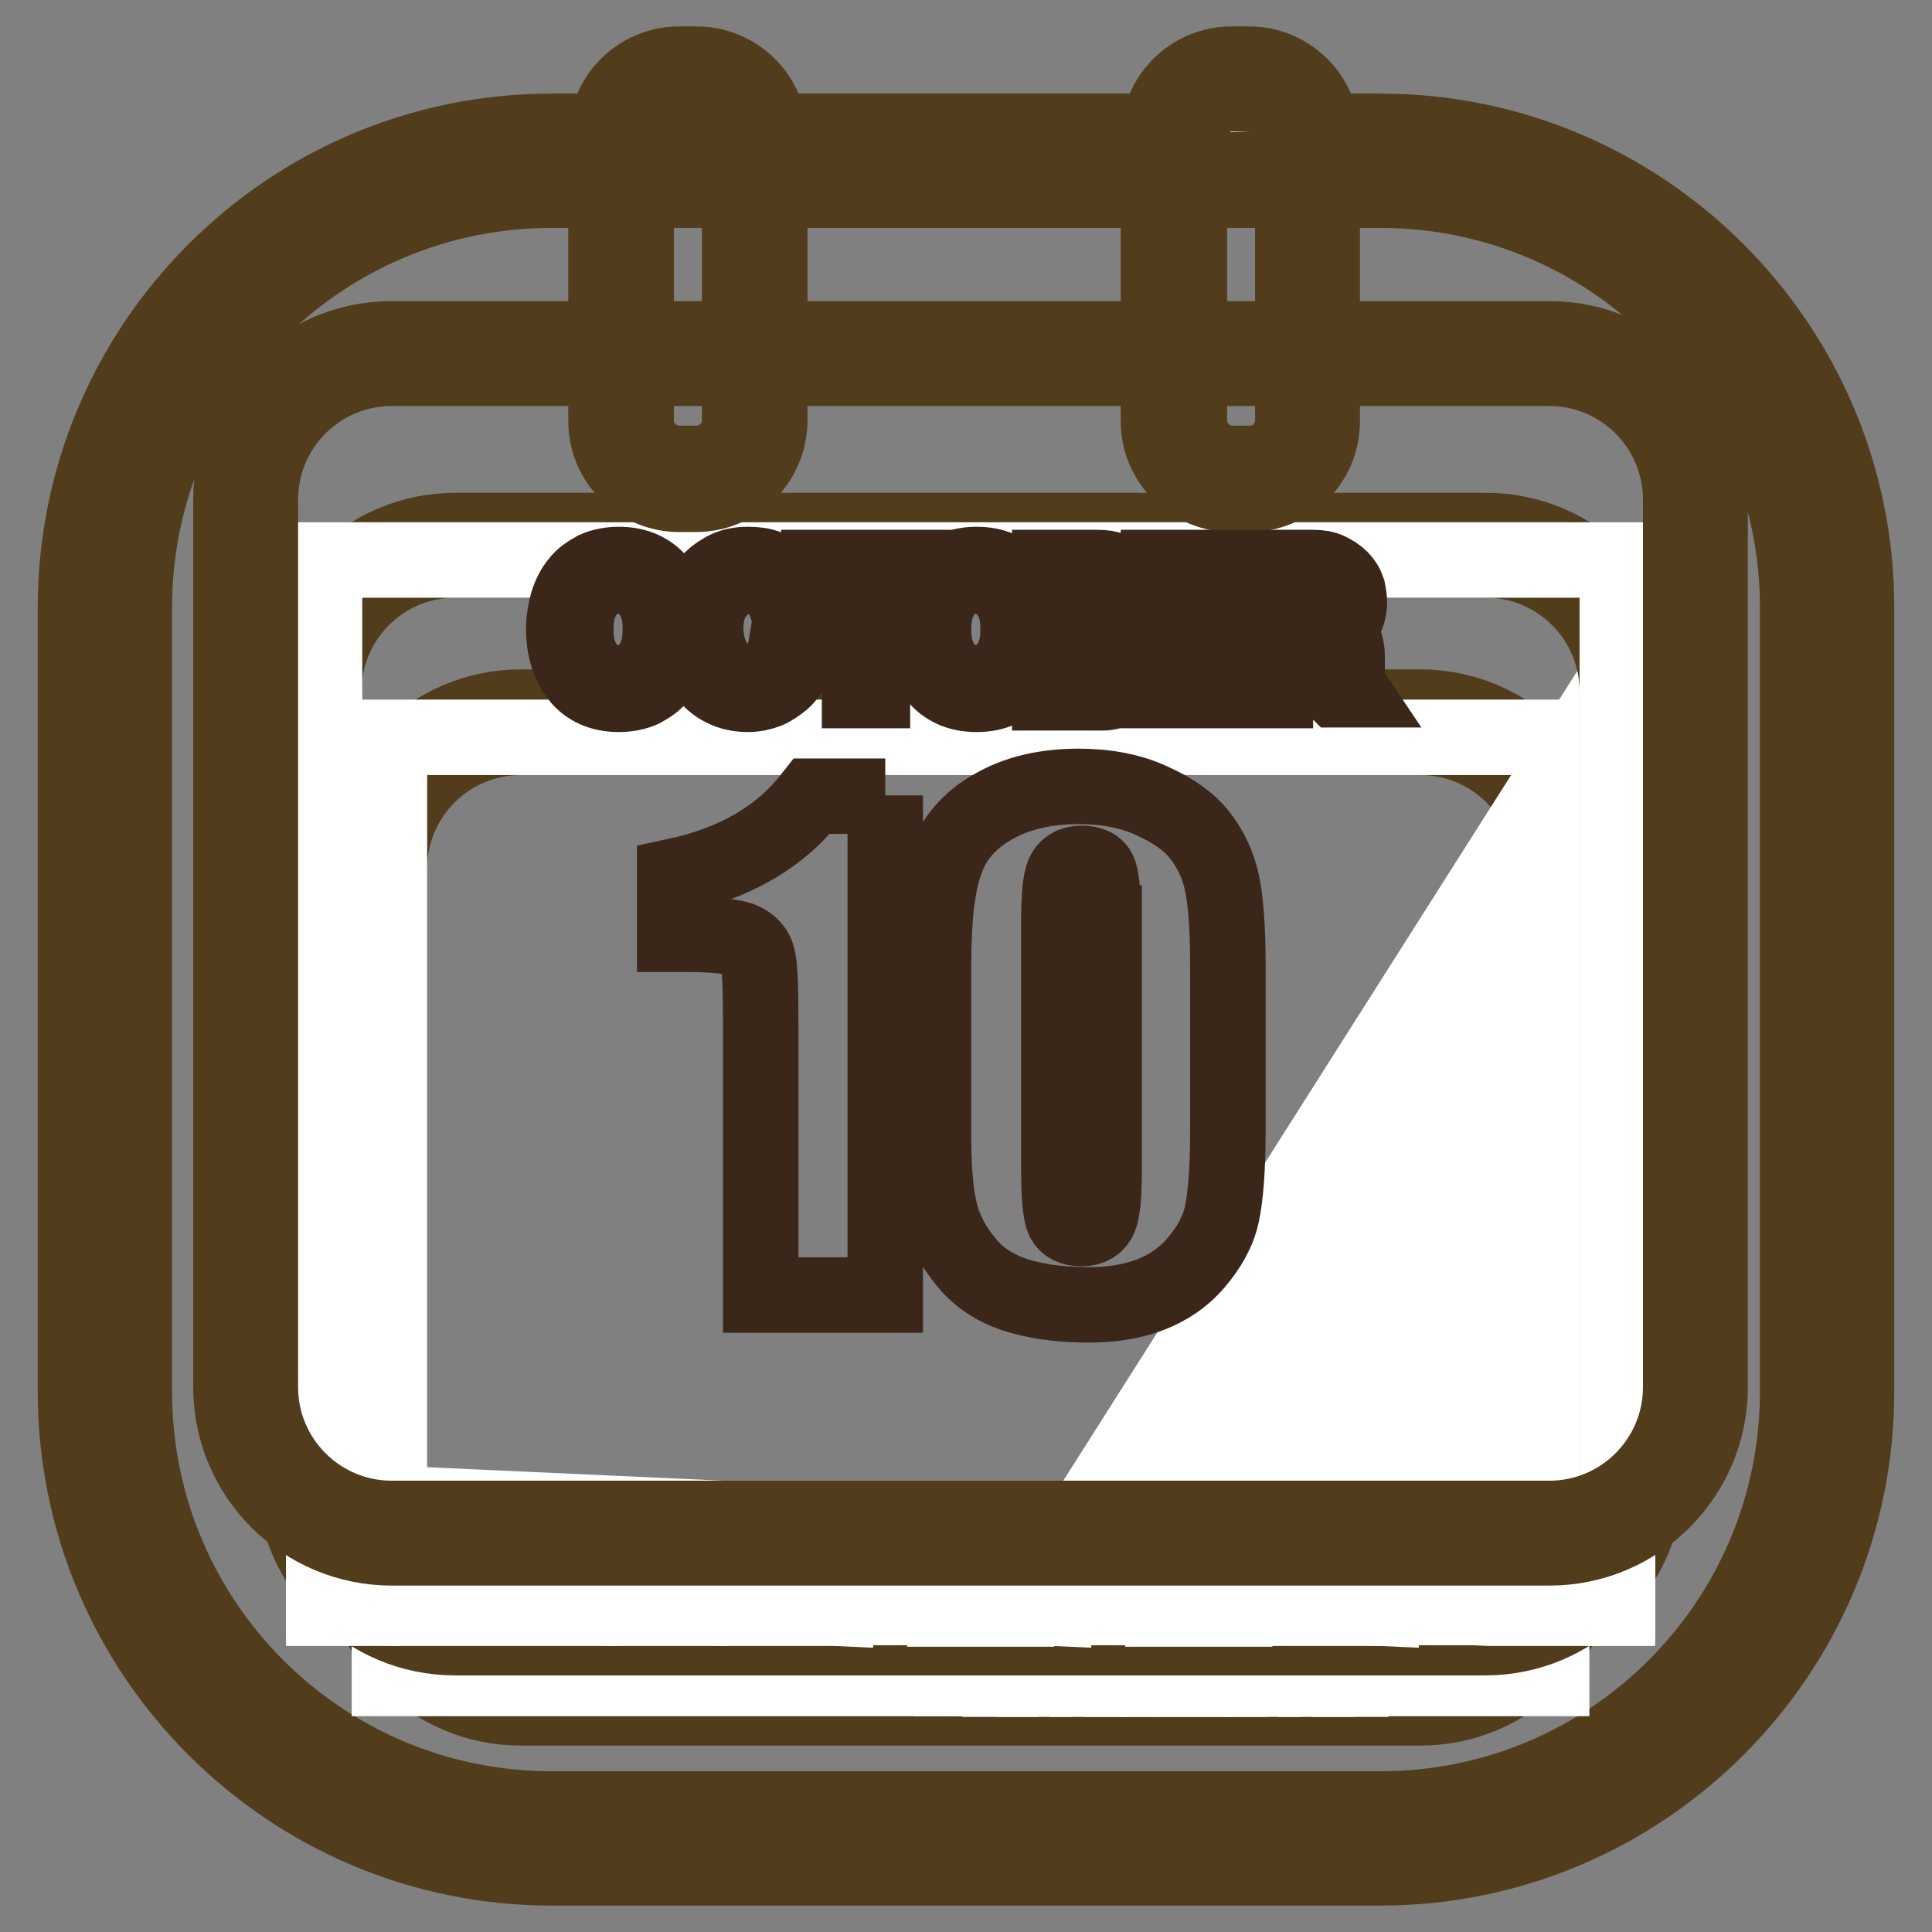 <?xml version="1.0" encoding="utf-8"?>
<!-- Svg Vector Icons : http://www.onlinewebfonts.com/icon -->
<!DOCTYPE svg PUBLIC "-//W3C//DTD SVG 1.1//EN" "http://www.w3.org/Graphics/SVG/1.1/DTD/svg11.dtd">
<svg version="1.1" xmlns="http://www.w3.org/2000/svg" xmlns:xlink="http://www.w3.org/1999/xlink" x="0px" y="0px" viewBox="0 0 256 256" enable-background="new 0 0 256 256" xml:space="preserve">
<rect x="0" y="0" width="256" height="256" fill="#808080" stroke="none"/>
<g> <path stroke-width="10" fill-opacity="0" stroke="#69be89"  d="M73.1,243.6c-32.6,0-59.2-26.6-59.2-59.2V80.5c0-32.6,26.6-59.2,59.2-59.2h109.8 c32.6,0,59.2,26.6,59.2,59.2v103.9c0,32.6-26.6,59.2-59.2,59.2H73.1z"/> <path stroke-width="10" fill-opacity="0" stroke="#513d1b"  d="M182.9,25.2c30.5,0,55.3,24.7,55.3,55.3v103.9c0,30.5-24.7,55.3-55.3,55.3H73.1 c-30.5,0-55.3-24.7-55.3-55.3V80.5c0-30.5,24.7-55.3,55.3-55.3H182.9 M182.9,17.4H73.1C38.3,17.4,10,45.7,10,80.5v103.9 c0,34.8,28.3,63.1,63.1,63.1h109.8c34.8,0,63.1-28.3,63.1-63.1V80.5C246,45.7,217.7,17.4,182.9,17.4z"/> <path stroke-width="10" fill-opacity="0" stroke="#e1ddd2"  d="M69,224.4c-10.7,0-19.4-8.7-19.4-19.4v-89.9c0-10.7,8.7-19.4,19.4-19.4h119.2c10.7,0,19.4,8.7,19.4,19.4 V205c0,10.7-8.7,19.4-19.4,19.4H69z"/> <path stroke-width="10" fill-opacity="0" stroke="#513d1b"  d="M188.2,97.7c9.6,0,17.4,7.8,17.4,17.4V205c0,9.6-7.8,17.4-17.4,17.4H69c-9.6,0-17.4-7.8-17.4-17.4v-89.9 c0-9.6,7.8-17.4,17.4-17.4H188.2 M188.2,93.7H69c-11.8,0-21.3,9.6-21.3,21.3V205c0,11.8,9.6,21.3,21.3,21.3h119.2 c11.8,0,21.3-9.6,21.3-21.3v-89.9C209.5,103.3,200,93.7,188.2,93.7z"/> <path stroke-width="10" fill-opacity="0" stroke="#ffffff"  d="M181.2,222.4l24.4-38.4v38.4H181.2z"/> <path stroke-width="10" fill-opacity="0" stroke="#ffffff"  d="M178.9,222.4l26.7-42v3.7l-24.4,38.4H178.9z"/> <path stroke-width="10" fill-opacity="0" stroke="#ffffff"  d="M176.6,222.4l29-45.7v3.7l-26.7,42H176.6z M174.3,222.4l31.4-49.3v3.7l-29,45.7H174.3z"/> <path stroke-width="10" fill-opacity="0" stroke="#ffffff"  d="M172,222.4l33.7-53v3.7l-31.4,49.3H172z"/> <path stroke-width="10" fill-opacity="0" stroke="#ffffff"  d="M169.6,222.4l36-56.7v3.7l-33.7,53H169.6z M167.3,222.4l38.3-60.3v3.7l-36,56.7H167.3z"/> <path stroke-width="10" fill-opacity="0" stroke="#ffffff"  d="M165,222.4l40.6-64v3.7l-38.3,60.3H165z M162.7,222.4l43-67.6v3.7l-40.6,64H162.7z M160.3,222.4l45.3-71.3 v3.7l-43,67.6H160.3z"/> <path stroke-width="10" fill-opacity="0" stroke="#ffffff"  d="M158,222.4l47.6-74.9v3.7l-45.3,71.3H158z"/> <path stroke-width="10" fill-opacity="0" stroke="#ffffff"  d="M155.7,222.4l49.9-78.6v3.7L158,222.4H155.7z M153.4,222.4l52.2-82.2v3.7l-49.9,78.6H153.4z M151.1,222.4 l54.6-85.9v3.7l-52.2,82.2H151.1z"/> <path stroke-width="10" fill-opacity="0" stroke="#ffffff"  d="M148.7,222.4l56.9-89.5v3.7l-54.6,85.9H148.7z"/> <path stroke-width="10" fill-opacity="0" stroke="#ffffff"  d="M146.4,222.4l59.2-93.2v3.7l-56.9,89.5H146.4z M144.1,222.4l61.5-96.8v3.7l-59.2,93.2H144.1z"/> <path stroke-width="10" fill-opacity="0" stroke="#ffffff"  d="M141.8,222.4l63.8-100.5v3.7l-61.5,96.8H141.8z"/> <path stroke-width="10" fill-opacity="0" stroke="#ffffff"  d="M139.4,222.4l66.2-104.2v3.7l-63.8,100.5H139.4z"/> <path stroke-width="10" fill-opacity="0" stroke="#ffffff"  d="M137.1,222.4l68.5-107.8v3.7l-66.2,104.2H137.1z"/> <path stroke-width="10" fill-opacity="0" stroke="#ffffff"  d="M134.8,222.4l70.8-111.5v3.7l-68.5,107.8H134.8z"/> <path stroke-width="10" fill-opacity="0" stroke="#ffffff"  d="M132.5,222.4l73.1-115.1v3.7l-70.8,111.5H132.5z"/> <path stroke-width="10" fill-opacity="0" stroke="#ffffff"  d="M130.2,222.4l75.4-118.8v3.7l-73.1,115.1H130.2z"/> <path stroke-width="10" fill-opacity="0" stroke="#ffffff"  d="M205.6,103.6l-75.4,118.8H51.6V97.7h154V103.6z"/> <path stroke-width="10" fill-opacity="0" stroke="#f1efe8"  d="M60.3,215c-10.7,0-19.4-8.7-19.4-19.4v-104c0-10.7,8.7-19.4,19.4-19.4h136.5c10.7,0,19.4,8.7,19.4,19.4v104 c0,10.7-8.7,19.4-19.4,19.4H60.3z"/> <path stroke-width="10" fill-opacity="0" stroke="#513d1b"  d="M196.9,74.2c9.6,0,17.4,7.8,17.4,17.4v104c0,9.6-7.8,17.4-17.4,17.4H60.3c-9.6,0-17.4-7.8-17.4-17.4v-104 c0-9.6,7.8-17.4,17.4-17.4L196.9,74.2 M196.9,70.3H60.3C48.6,70.3,39,79.9,39,91.7v104c0,11.8,9.6,21.3,21.3,21.3h136.5 c11.8,0,21.3-9.6,21.3-21.3v-104C218.2,79.9,208.7,70.3,196.9,70.3z"/> <path stroke-width="10" fill-opacity="0" stroke="#ffffff"  d="M214.3,206.6l-171.3-7.8V74.2h171.3V206.6z"/> <path stroke-width="10" fill-opacity="0" stroke="#ffffff"  d="M214.3,207.3l-171.3-7.8v-0.6l171.3,7.8V207.3z"/> <path stroke-width="10" fill-opacity="0" stroke="#ffffff"  d="M214.3,207.9l-171.3-7.8v-0.7l171.3,7.8V207.9z"/> <path stroke-width="10" fill-opacity="0" stroke="#ffffff"  d="M214.3,208.6l-171.3-7.8v-0.6l171.3,7.8V208.6z"/> <path stroke-width="10" fill-opacity="0" stroke="#ffffff"  d="M214.3,209.2l-171.3-7.8v-0.6l171.3,7.8V209.2z"/> <path stroke-width="10" fill-opacity="0" stroke="#ffffff"  d="M214.3,209.9l-171.3-7.8v-0.7l171.3,7.8V209.9z M214.3,210.5l-171.3-7.8v-0.6l171.3,7.8V210.5z"/> <path stroke-width="10" fill-opacity="0" stroke="#ffffff"  d="M214.3,211.2l-171.3-7.8v-0.7l171.3,7.8V211.2z"/> <path stroke-width="10" fill-opacity="0" stroke="#ffffff"  d="M214.3,211.8l-171.3-7.8v-0.6l171.3,7.8V211.8z"/> <path stroke-width="10" fill-opacity="0" stroke="#ffffff"  d="M214.3,212.5l-171.3-7.8v-0.7l171.3,7.8V212.5z"/> <path stroke-width="10" fill-opacity="0" stroke="#ffffff"  d="M211.9,213.1l-168.9-7.7v-0.6l171.3,7.8v0.5H211.9z"/> <path stroke-width="10" fill-opacity="0" stroke="#ffffff"  d="M197.4,213.1l-154.5-7v-0.7l168.9,7.7H197.4z"/> <path stroke-width="10" fill-opacity="0" stroke="#ffffff"  d="M183,213.1l-140-6.4V206l154.5,7H183z"/> <path stroke-width="10" fill-opacity="0" stroke="#ffffff"  d="M168.5,213.1l-125.6-5.7v-0.7l140,6.4H168.5z M154.1,213.1l-111.1-5v-0.6l125.6,5.7H154.1z"/> <path stroke-width="10" fill-opacity="0" stroke="#ffffff"  d="M139.6,213.1l-96.7-4.4V208l111.1,5H139.6z"/> <path stroke-width="10" fill-opacity="0" stroke="#ffffff"  d="M125.2,213.1l-82.2-3.7v-0.6l96.7,4.4H125.2z"/> <path stroke-width="10" fill-opacity="0" stroke="#ffffff"  d="M110.7,213.1L42.9,210v-0.7l82.2,3.7H110.7z M96.2,213.1l-53.3-2.4V210l67.8,3.1H96.2z"/> <path stroke-width="10" fill-opacity="0" stroke="#ffffff"  d="M81.8,213.1l-38.9-1.8v-0.6l53.3,2.4H81.8z"/> <path stroke-width="10" fill-opacity="0" stroke="#ffffff"  d="M67.3,213.1L42.9,212v-0.7l38.9,1.8H67.3z M52.9,213.1l-9.9-0.5V212l24.4,1.1H52.9z"/> <path stroke-width="10" fill-opacity="0" stroke="#ffffff"  d="M42.9,212.6l9.9,0.5h-9.9V212.6z"/> <path stroke-width="10" fill-opacity="0" stroke="#ffffff"  d="M51.9,203.2c-10.7,0-19.4-8.7-19.4-19.4V66.2c0-10.7,8.7-19.4,19.4-19.4h153.4c10.7,0,19.4,8.7,19.4,19.4 v117.6c0,10.7-8.7,19.4-19.4,19.4H51.9z"/> <path stroke-width="10" fill-opacity="0" stroke="#513d1b"  d="M205.3,48.8c9.6,0,17.4,7.8,17.4,17.4v117.6c0,9.6-7.8,17.4-17.4,17.4H51.9c-9.6,0-17.4-7.8-17.4-17.4V66.2 c0-9.6,7.8-17.4,17.4-17.4L205.3,48.8 M205.3,44.9H51.9c-11.8,0-21.3,9.6-21.3,21.3v117.6c0,11.8,9.6,21.3,21.3,21.3h153.4 c11.8,0,21.3-9.6,21.3-21.3V66.2C226.6,54.5,217.1,44.9,205.3,44.9z"/> <path stroke-width="10" fill-opacity="0" stroke="#e2f1e9"  d="M98.4,61.6H84.2c-0.3,0-0.5-0.2-0.5-0.5V11.9c0-0.3,0.2-0.5,0.5-0.5h14.2c0.3,0,0.5,0.2,0.5,0.5v49.2 C98.9,61.4,98.7,61.6,98.4,61.6z"/> <path stroke-width="10" fill-opacity="0" stroke="#513d1b"  d="M92.2,65.5H90c-5.3,0-9.7-4.3-9.7-9.7V18.2c0-5.3,4.3-9.7,9.7-9.7h2.3c5.3,0,9.7,4.3,9.7,9.7v37.6 C101.9,61.2,97.6,65.5,92.2,65.5z M90,12.4c-3.2,0-5.7,2.6-5.7,5.7v37.6c0,3.2,2.6,5.7,5.7,5.7h2.3c3.2,0,5.7-2.6,5.7-5.7V18.2 c0-3.2-2.6-5.7-5.7-5.7L90,12.4L90,12.4z"/> <path stroke-width="10" fill-opacity="0" stroke="#e2f1e9"  d="M172.7,61.6h-16.6c-0.3,0-0.5-0.2-0.5-0.5V13c0-0.3,0.2-0.5,0.5-0.5h16.6c0.3,0,0.5,0.2,0.5,0.5v48.1 C173.2,61.4,173,61.6,172.7,61.6z"/> <path stroke-width="10" fill-opacity="0" stroke="#513d1b"  d="M165.5,65.5h-2.3c-5.3,0-9.7-4.3-9.7-9.7V18.2c0-5.3,4.3-9.7,9.7-9.7h2.3c5.3,0,9.7,4.3,9.7,9.7v37.6 C175.2,61.2,170.9,65.5,165.5,65.5z M163.3,12.4c-3.2,0-5.7,2.6-5.7,5.7v37.6c0,3.2,2.6,5.7,5.7,5.7h2.3c3.2,0,5.7-2.6,5.7-5.7 V18.2c0-3.2-2.6-5.7-5.7-5.7L163.3,12.4L163.3,12.4z"/> <path stroke-width="10" fill-opacity="0" stroke="#3a271a"  d="M89.3,83.4c0,1.3-0.2,2.4-0.5,3.5c-0.3,1-0.8,2-1.4,2.7c-0.6,0.8-1.4,1.3-2.3,1.8C84.2,91.8,83.1,92,82,92 c-1.2,0-2.2-0.2-3.1-0.6c-0.9-0.4-1.7-1-2.3-1.8c-0.6-0.8-1.1-1.7-1.4-2.7c-0.3-1-0.5-2.2-0.5-3.5c0-1.3,0.2-2.4,0.5-3.5 c0.3-1,0.8-2,1.4-2.7c0.6-0.8,1.4-1.3,2.3-1.8c0.9-0.4,2-0.6,3.1-0.6c1.2,0,2.2,0.2,3.1,0.6c0.9,0.4,1.7,1,2.3,1.8 c0.6,0.8,1.1,1.7,1.4,2.7C89.1,81,89.3,82.1,89.3,83.4z M87.5,83.4c0-1.1-0.1-2.1-0.4-3c-0.3-0.9-0.7-1.6-1.2-2.2 c-0.5-0.6-1.1-1-1.8-1.4c-0.7-0.3-1.4-0.5-2.2-0.5s-1.5,0.2-2.2,0.5c-0.7,0.3-1.3,0.8-1.8,1.4c-0.5,0.6-0.9,1.3-1.2,2.2 c-0.3,0.9-0.4,1.9-0.4,3c0,1.1,0.1,2.1,0.4,3c0.3,0.9,0.7,1.6,1.2,2.2c0.5,0.6,1.1,1,1.8,1.4c0.7,0.3,1.4,0.5,2.2,0.5 c0.8,0,1.5-0.2,2.2-0.5c0.7-0.3,1.3-0.8,1.8-1.4c0.5-0.6,0.9-1.3,1.2-2.2C87.4,85.4,87.5,84.5,87.5,83.4z M93.5,83.1 c0,1.2,0.2,2.3,0.5,3.2c0.3,0.9,0.8,1.7,1.3,2.3c0.5,0.6,1.1,1,1.8,1.3c0.7,0.3,1.3,0.5,2,0.5c0.7,0,1.3-0.1,1.9-0.4 c0.6-0.3,1.1-0.6,1.5-1c0.4-0.4,0.8-0.9,1-1.4c0.3-0.5,0.5-1.1,0.6-1.7h1.8c-0.2,0.9-0.4,1.6-0.8,2.4c-0.4,0.7-0.8,1.4-1.4,1.9 c-0.6,0.5-1.3,1-2,1.3c-0.8,0.3-1.6,0.5-2.6,0.5c-1.1,0-2.1-0.2-3-0.6c-0.9-0.4-1.7-1-2.3-1.7c-0.6-0.8-1.1-1.7-1.5-2.8 c-0.3-1.1-0.5-2.3-0.5-3.7c0-1.1,0.2-2.1,0.5-3.1c0.3-1,0.8-1.9,1.4-2.7c0.6-0.8,1.4-1.4,2.3-1.9c0.9-0.5,1.9-0.7,3.1-0.7 c1,0,1.9,0.1,2.6,0.4c0.8,0.3,1.4,0.6,2,1.1c0.6,0.5,1,1,1.4,1.6c0.4,0.6,0.7,1.3,0.9,2.1h-1.9c-0.4-1.2-1-2.1-1.9-2.7 c-0.8-0.6-1.9-0.9-3.2-0.9c-0.8,0-1.6,0.2-2.3,0.6s-1.3,0.9-1.7,1.5c-0.5,0.6-0.9,1.4-1.2,2.2C93.7,81.3,93.5,82.2,93.5,83.1 L93.5,83.1z M121,75.2v1.6h-5.4v14.7h-1.7V76.8h-5.4v-1.6H121z M136.7,83.4c0,1.3-0.2,2.4-0.5,3.5c-0.3,1-0.8,2-1.4,2.7 c-0.6,0.8-1.4,1.3-2.3,1.8c-0.9,0.4-1.9,0.6-3.1,0.6c-1.2,0-2.2-0.2-3.1-0.6c-0.9-0.4-1.7-1-2.3-1.8c-0.6-0.8-1.1-1.7-1.4-2.7 c-0.3-1-0.5-2.2-0.5-3.5c0-1.3,0.2-2.4,0.5-3.5c0.3-1,0.8-2,1.4-2.7c0.6-0.8,1.4-1.3,2.3-1.8c0.9-0.4,2-0.6,3.1-0.6 c1.2,0,2.2,0.2,3.1,0.6c0.9,0.4,1.7,1,2.3,1.8c0.6,0.8,1.1,1.7,1.4,2.7C136.5,81,136.7,82.1,136.7,83.4z M134.9,83.4 c0-1.1-0.1-2.1-0.4-3c-0.3-0.9-0.7-1.6-1.2-2.2c-0.5-0.6-1.1-1-1.8-1.4c-0.7-0.3-1.4-0.5-2.2-0.5c-0.8,0-1.5,0.2-2.2,0.5 s-1.3,0.8-1.8,1.4c-0.5,0.6-0.9,1.3-1.2,2.2c-0.3,0.9-0.4,1.9-0.4,3c0,1.1,0.1,2.1,0.4,3c0.3,0.9,0.7,1.6,1.2,2.2 c0.5,0.6,1.1,1,1.8,1.4s1.4,0.5,2.2,0.5c0.8,0,1.5-0.2,2.2-0.5s1.3-0.8,1.8-1.4c0.5-0.6,0.9-1.3,1.2-2.2 C134.8,85.4,134.9,84.5,134.9,83.4z M139.1,75.2h6.4c0.7,0,1.3,0.1,1.9,0.3c0.6,0.2,1,0.5,1.4,0.8c0.4,0.3,0.7,0.8,0.9,1.2 c0.2,0.5,0.3,1,0.3,1.5c0,0.8-0.2,1.5-0.6,2.2c-0.4,0.7-1,1.2-1.9,1.7c0.6,0.2,1.2,0.4,1.6,0.7c0.4,0.3,0.8,0.6,1,1 c0.3,0.3,0.5,0.7,0.6,1.2c0.1,0.4,0.2,0.8,0.2,1.3c0,0.6-0.1,1.2-0.4,1.8c-0.3,0.6-0.6,1-1,1.5c-0.4,0.4-0.9,0.8-1.5,1 c-0.6,0.2-1.2,0.4-1.8,0.4h-7.1V75.2L139.1,75.2z M140.9,82h4.2c0.5,0,0.9-0.1,1.3-0.2c0.4-0.2,0.8-0.3,1-0.6 c0.3-0.2,0.5-0.5,0.7-0.9c0.2-0.3,0.2-0.7,0.2-1.1c0-0.7-0.2-1.3-0.7-1.8c-0.5-0.5-1.2-0.7-2.3-0.7h-4.5L140.9,82L140.9,82z  M140.9,89.9h4.6c0.4,0,0.9-0.1,1.3-0.2c0.4-0.1,0.8-0.3,1.2-0.6c0.3-0.2,0.6-0.6,0.9-0.9c0.2-0.4,0.3-0.8,0.3-1.4 c0-0.4-0.1-0.9-0.3-1.2c-0.2-0.4-0.5-0.8-0.9-1s-0.8-0.5-1.4-0.7c-0.5-0.2-1.1-0.3-1.8-0.3h-4L140.9,89.9L140.9,89.9z M164.4,75.2 v1.6h-9.2v5.5h8.6v1.6h-8.6v6h9.6v1.6h-11.3V75.2H164.4z M178.8,79.8c0,0.8-0.2,1.6-0.6,2.3s-1,1.3-1.7,1.7c0.4,0.1,0.8,0.3,1,0.5 c0.3,0.2,0.5,0.5,0.6,0.8c0.2,0.3,0.3,0.6,0.3,0.9c0.1,0.3,0.1,0.7,0.1,1v2.5c0,0.3,0.1,0.7,0.1,1c0.1,0.3,0.2,0.6,0.4,0.9h-1.9 c-0.2-0.2-0.3-0.6-0.3-0.9c0-0.3-0.1-0.7-0.1-0.9v-2.6c0-0.3-0.1-0.6-0.2-0.9c-0.1-0.3-0.3-0.6-0.5-0.8c-0.2-0.2-0.5-0.4-0.9-0.6 s-0.8-0.2-1.4-0.2H169v7h-1.7V75.2h6.7c0.8,0,1.5,0.1,2.1,0.4c0.6,0.3,1.1,0.6,1.6,1.1c0.4,0.4,0.7,0.9,0.9,1.5 C178.7,78.7,178.8,79.3,178.8,79.8L178.8,79.8z M169,83h4.9c0.4,0,0.8-0.1,1.2-0.2c0.4-0.2,0.7-0.4,1-0.7c0.3-0.3,0.5-0.6,0.7-1 c0.2-0.4,0.3-0.8,0.3-1.2c0-0.4-0.1-0.8-0.2-1.2c-0.2-0.4-0.4-0.7-0.7-1c-0.3-0.3-0.6-0.5-1-0.6s-0.8-0.2-1.3-0.2h-4.9L169,83 L169,83z"/> <path stroke-width="10" fill-opacity="0" stroke="#3a271a"  d="M117.3,105.4v66.2h-16.5v-35.5c0-5.1-0.1-8.2-0.4-9.2c-0.2-1-0.9-1.8-2-2.3c-1.1-0.5-3.6-0.8-7.4-0.8h-1.6 v-7.7c8-1.7,14-5.2,18.2-10.6H117.3L117.3,105.4z M162.7,127.8v22.1c0,5-0.3,8.7-0.8,11s-1.7,4.4-3.4,6.4c-1.7,2-3.8,3.4-6.2,4.3 c-2.4,0.9-5.1,1.3-8.1,1.3c-3.9,0-7.2-0.5-9.9-1.4c-2.6-0.9-4.7-2.3-6.3-4.3c-1.6-1.9-2.7-4-3.3-6.1c-0.6-2.1-1-5.5-1-10.2v-23.1 c0-6.1,0.5-10.6,1.6-13.6c1-3,3.1-5.5,6.3-7.3c3.1-1.8,6.9-2.7,11.3-2.7c3.6,0,6.9,0.6,9.7,1.9c2.9,1.3,5,2.8,6.4,4.6 c1.4,1.8,2.4,3.9,2.9,6.2C162.4,119.2,162.7,122.8,162.7,127.8L162.7,127.8z M146.2,122.3c0-3.5-0.2-5.7-0.5-6.6 c-0.3-0.9-1.1-1.3-2.4-1.3c-1.2,0-2,0.5-2.4,1.4c-0.4,0.9-0.6,3.1-0.6,6.5v32.3c0,3.8,0.2,6.1,0.6,7c0.4,0.8,1.2,1.2,2.4,1.2 c1.2,0,2-0.5,2.4-1.4c0.4-0.9,0.6-3,0.6-6.3V122.3L146.2,122.3z"/></g>
</svg>
